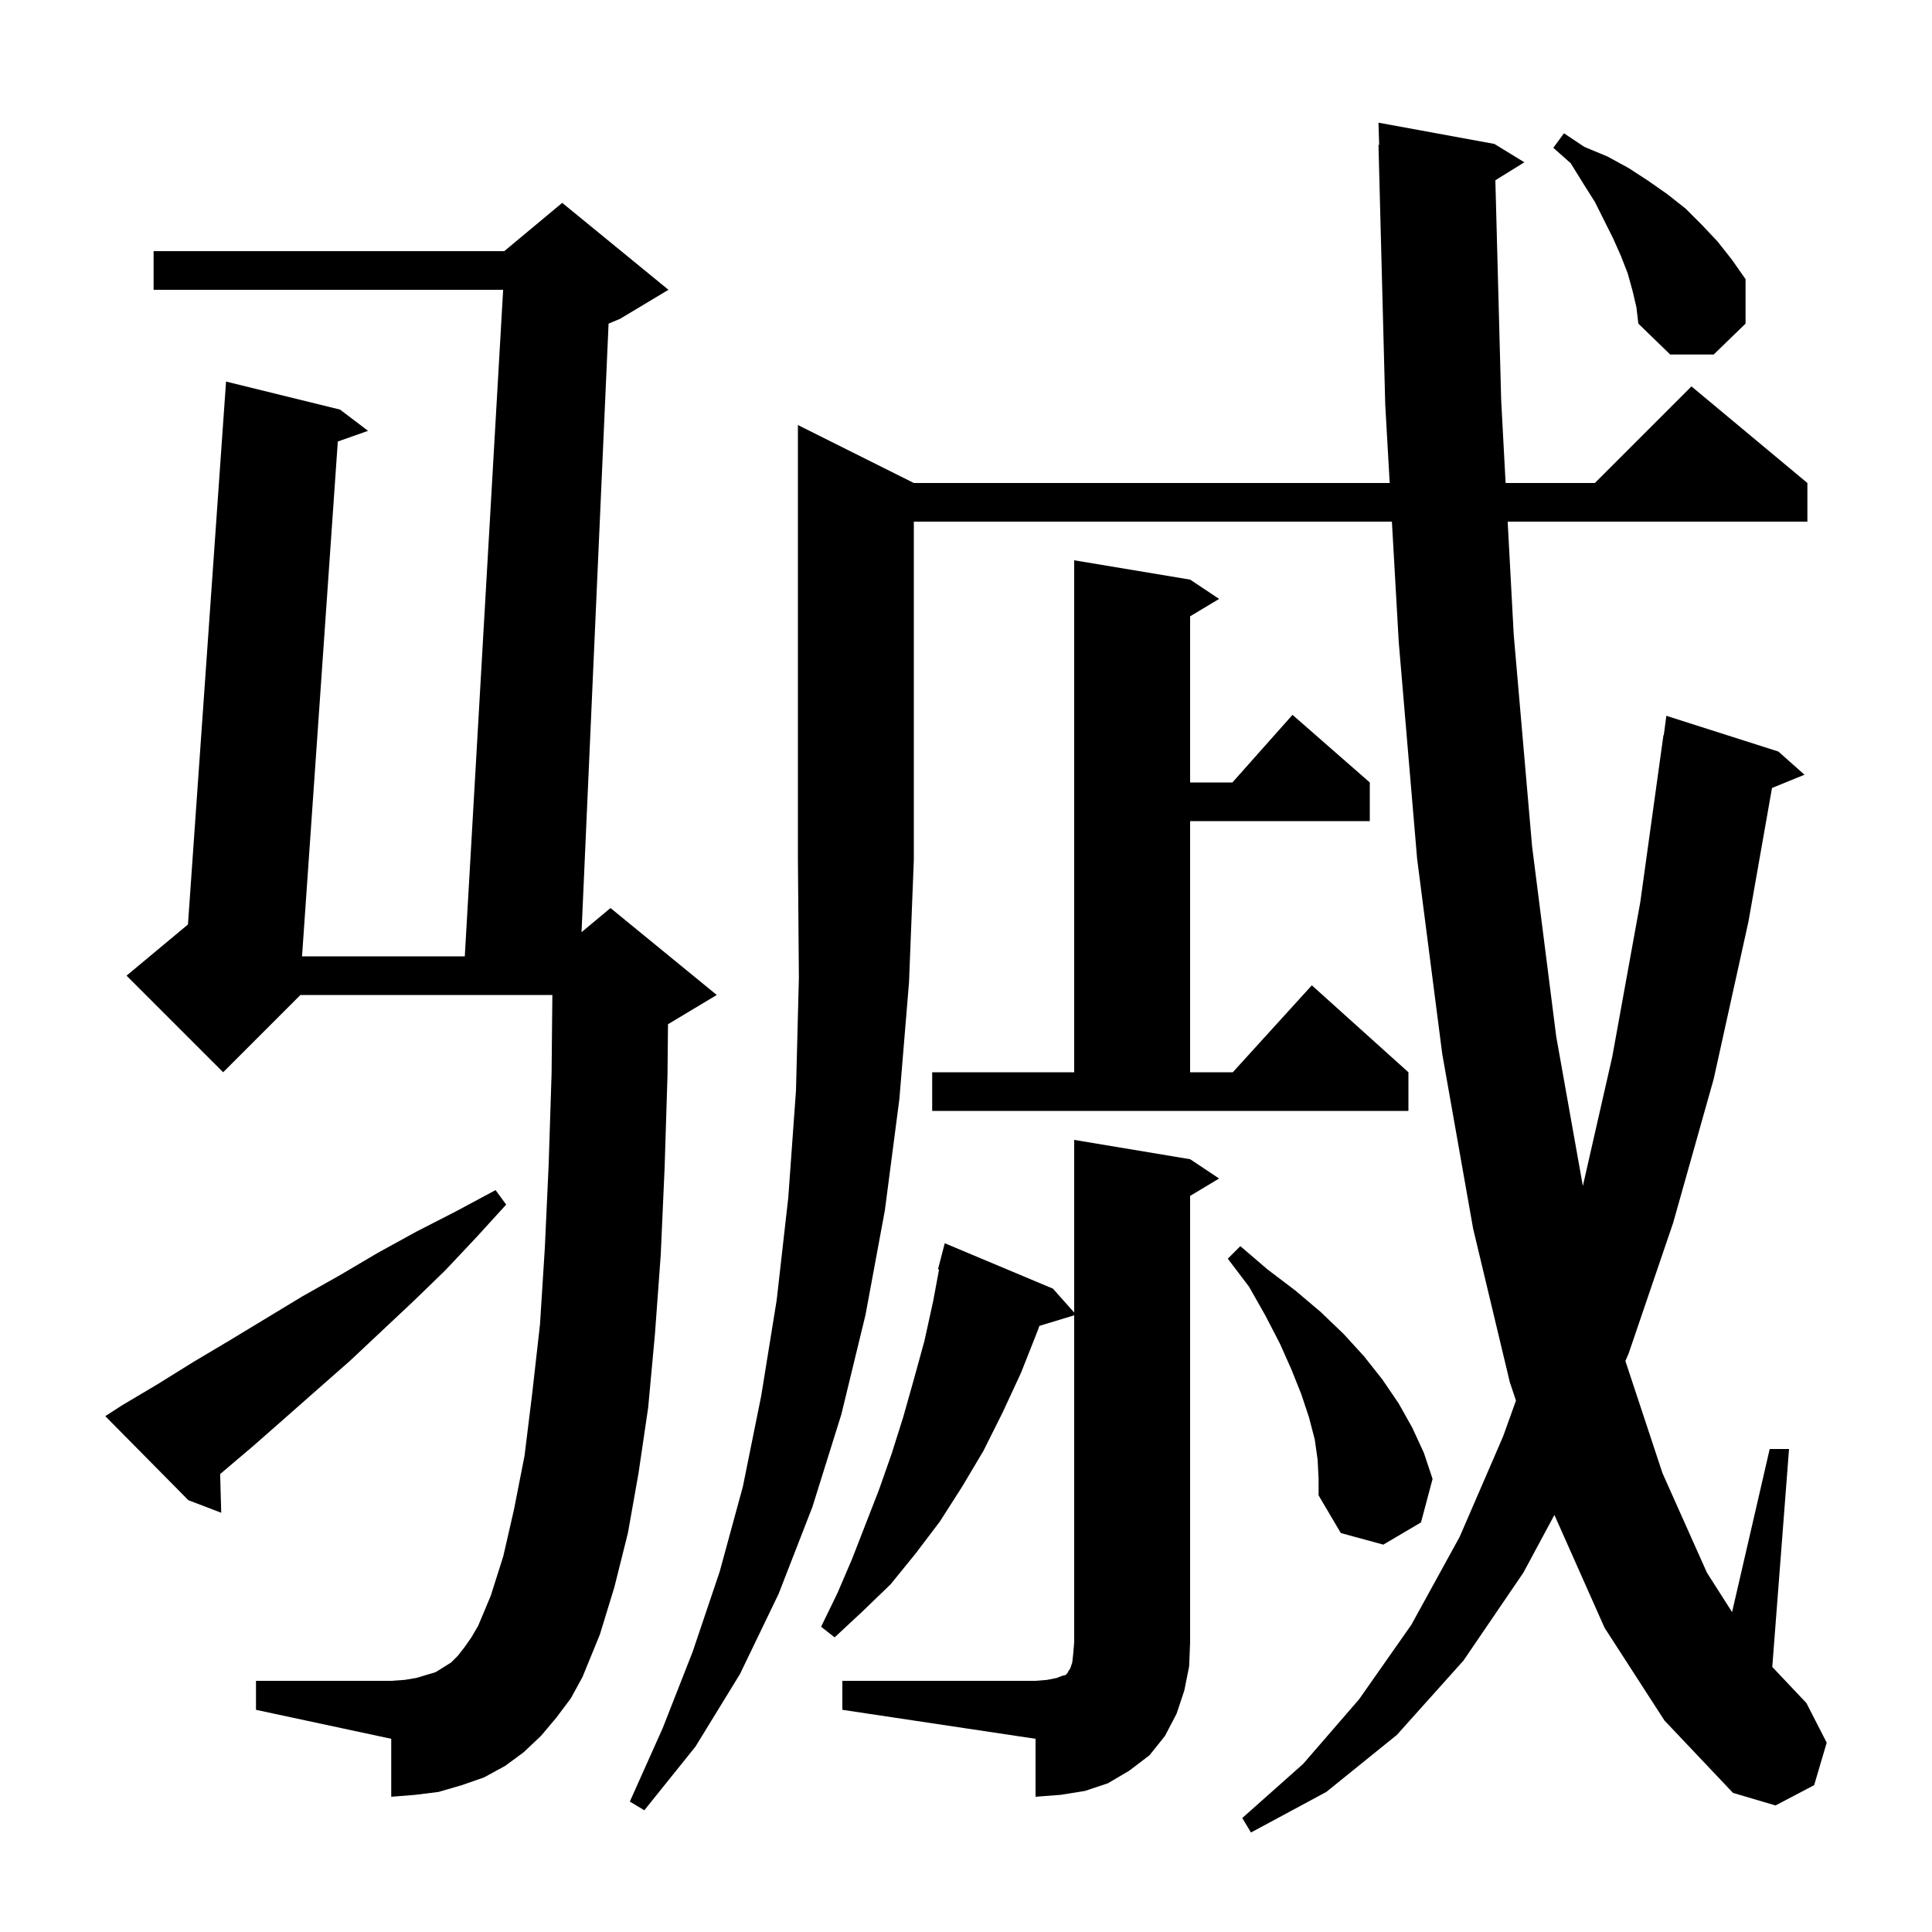 <svg xmlns="http://www.w3.org/2000/svg" xmlns:xlink="http://www.w3.org/1999/xlink" version="1.1" baseProfile="full" viewBox="0 0 200 200" width="200" height="200">
<g fill="black">
<path d="M 94.6 50.0 L 143.861 50.0 L 143.4 41.9 L 142.7 15.0 L 142.77 14.999 L 142.7 12.7 L 154.7 14.9 L 157.8 16.8 L 154.799 18.66 L 155.4 41.4 L 155.86 50.0 L 165.1 50.0 L 175.1 40.0 L 187.1 50.0 L 187.1 54.0 L 156.074 54.0 L 156.7 65.7 L 158.6 87.6 L 161.1 107.3 L 163.857 122.773 L 166.9 109.4 L 169.8 93.4 L 172.2 76.1 L 172.233 76.105 L 172.5 74.1 L 184.1 77.8 L 186.8 80.2 L 183.436 81.571 L 181.0 95.4 L 177.4 111.7 L 173.2 126.6 L 168.6 140.1 L 168.26 140.89 L 172.1 152.5 L 176.7 162.8 L 179.304 166.884 L 183.2 150.0 L 185.2 150.0 L 183.465 172.561 L 187.0 176.3 L 189.1 180.4 L 187.8 184.8 L 183.8 186.9 L 179.4 185.6 L 172.3 178.1 L 166.1 168.5 L 160.912 156.827 L 157.7 162.8 L 151.5 171.9 L 144.6 179.6 L 137.3 185.5 L 129.5 189.7 L 128.6 188.2 L 134.9 182.6 L 140.7 175.9 L 146.1 168.2 L 151.1 159.1 L 155.6 148.7 L 156.933 144.986 L 156.3 143.1 L 152.5 127.2 L 149.3 109.1 L 146.7 88.9 L 144.8 66.5 L 144.089 54.0 L 94.6 54.0 L 94.6 89.0 L 94.1 101.7 L 93.1 113.8 L 91.6 125.3 L 89.6 136.1 L 87.1 146.4 L 84.1 156.0 L 80.6 165.0 L 76.6 173.3 L 72.0 180.8 L 66.7 187.4 L 65.2 186.5 L 68.6 178.9 L 71.7 171.0 L 74.5 162.7 L 76.9 153.9 L 78.8 144.5 L 80.4 134.6 L 81.6 124.0 L 82.4 112.9 L 82.7 101.2 L 82.6 89.0 L 82.6 44.0 Z M 87.2 174.0 L 107.2 174.0 L 108.4 173.9 L 109.4 173.7 L 109.9 173.5 L 110.3 173.4 L 110.5 173.2 L 110.6 173.0 L 110.8 172.7 L 111.0 172.1 L 111.1 171.2 L 111.2 170.0 L 111.2 136.161 L 107.599 137.254 L 107.4 137.8 L 105.7 142.1 L 103.8 146.2 L 101.8 150.2 L 99.6 153.9 L 97.3 157.5 L 94.8 160.8 L 92.2 164.0 L 89.3 166.8 L 86.4 169.5 L 85.0 168.4 L 86.7 164.9 L 88.2 161.4 L 91.0 154.2 L 92.3 150.5 L 93.5 146.7 L 94.6 142.8 L 95.7 138.8 L 96.6 134.7 L 97.21 131.419 L 97.1 131.4 L 97.8 128.7 L 109.0 133.4 L 111.2 135.875 L 111.2 118.0 L 123.2 120.0 L 126.2 122.0 L 123.2 123.8 L 123.2 170.0 L 123.1 172.5 L 122.6 175.0 L 121.8 177.4 L 120.6 179.7 L 119.0 181.7 L 116.9 183.3 L 114.7 184.6 L 112.3 185.4 L 109.8 185.8 L 107.2 186.0 L 107.2 180.0 L 87.2 177.0 Z M 57.6 177.8 L 56.0 179.7 L 54.2 181.4 L 52.3 182.8 L 50.1 184.0 L 47.8 184.8 L 45.4 185.5 L 43.0 185.8 L 40.5 186.0 L 40.5 180.0 L 26.5 177.0 L 26.5 174.0 L 40.5 174.0 L 41.9 173.9 L 43.1 173.7 L 45.1 173.1 L 46.7 172.1 L 47.4 171.4 L 48.1 170.5 L 48.8 169.5 L 49.5 168.3 L 50.8 165.2 L 52.1 161.1 L 53.2 156.3 L 54.3 150.7 L 55.1 144.2 L 55.9 137.1 L 56.4 129.2 L 56.8 120.5 L 57.1 111.1 L 57.18 103.0 L 31.1 103.0 L 23.1 111.0 L 13.1 101.0 L 19.457 95.702 L 23.4 39.5 L 35.2 42.4 L 38.1 44.6 L 34.97 45.705 L 31.267 99.0 L 48.115 99.0 L 52.085 30.0 L 15.9 30.0 L 15.9 26.0 L 52.2 26.0 L 58.2 21.0 L 69.2 30.0 L 64.2 33.0 L 63.0 33.5 L 60.2 96.5 L 63.2 94.0 L 74.2 103.0 L 69.2 106.0 L 69.151 106.02 L 69.1 111.3 L 68.8 120.9 L 68.4 129.9 L 67.8 138.1 L 67.1 145.7 L 66.1 152.5 L 65.0 158.7 L 63.6 164.3 L 62.1 169.2 L 60.3 173.6 L 59.1 175.8 Z M 136.4 151.1 L 136.1 149.0 L 135.5 146.7 L 134.7 144.3 L 133.7 141.8 L 132.5 139.1 L 131.0 136.2 L 129.3 133.2 L 127.1 130.3 L 128.4 129.0 L 131.2 131.4 L 134.1 133.6 L 136.7 135.8 L 139.1 138.1 L 141.2 140.4 L 143.1 142.8 L 144.8 145.3 L 146.2 147.8 L 147.4 150.4 L 148.3 153.1 L 147.1 157.6 L 143.2 159.9 L 138.8 158.7 L 136.5 154.8 L 136.5 153.1 Z M 12.6 145.5 L 16.3 143.3 L 20.0 141.0 L 23.7 138.8 L 31.3 134.2 L 35.2 132.0 L 39.1 129.7 L 43.1 127.5 L 47.2 125.4 L 51.3 123.2 L 52.4 124.7 L 49.3 128.1 L 46.1 131.5 L 42.8 134.7 L 36.2 140.9 L 32.9 143.8 L 29.5 146.8 L 26.2 149.7 L 22.9 152.5 L 22.79 152.59 L 22.9 156.6 L 19.5 155.3 L 10.9 146.6 Z M 96.5 111.0 L 111.2 111.0 L 111.2 58.0 L 123.2 60.0 L 126.2 62.0 L 123.2 63.8 L 123.2 81.0 L 127.578 81.0 L 133.8 74.0 L 141.8 81.0 L 141.8 85.0 L 123.2 85.0 L 123.2 111.0 L 127.618 111.0 L 135.8 102.0 L 145.8 111.0 L 145.8 115.0 L 96.5 115.0 Z M 169.0 30.1 L 168.5 28.3 L 167.8 26.5 L 167.0 24.7 L 165.1 20.9 L 163.9 19.0 L 162.6 16.9 L 160.8 15.3 L 161.9 13.8 L 164.0 15.2 L 166.4 16.2 L 168.6 17.4 L 170.6 18.7 L 172.6 20.1 L 174.5 21.6 L 176.2 23.3 L 177.8 25.0 L 179.3 26.9 L 180.7 28.9 L 180.7 33.5 L 177.4 36.7 L 172.9 36.7 L 169.6 33.5 L 169.4 31.8 Z " />
</g>
</svg>
